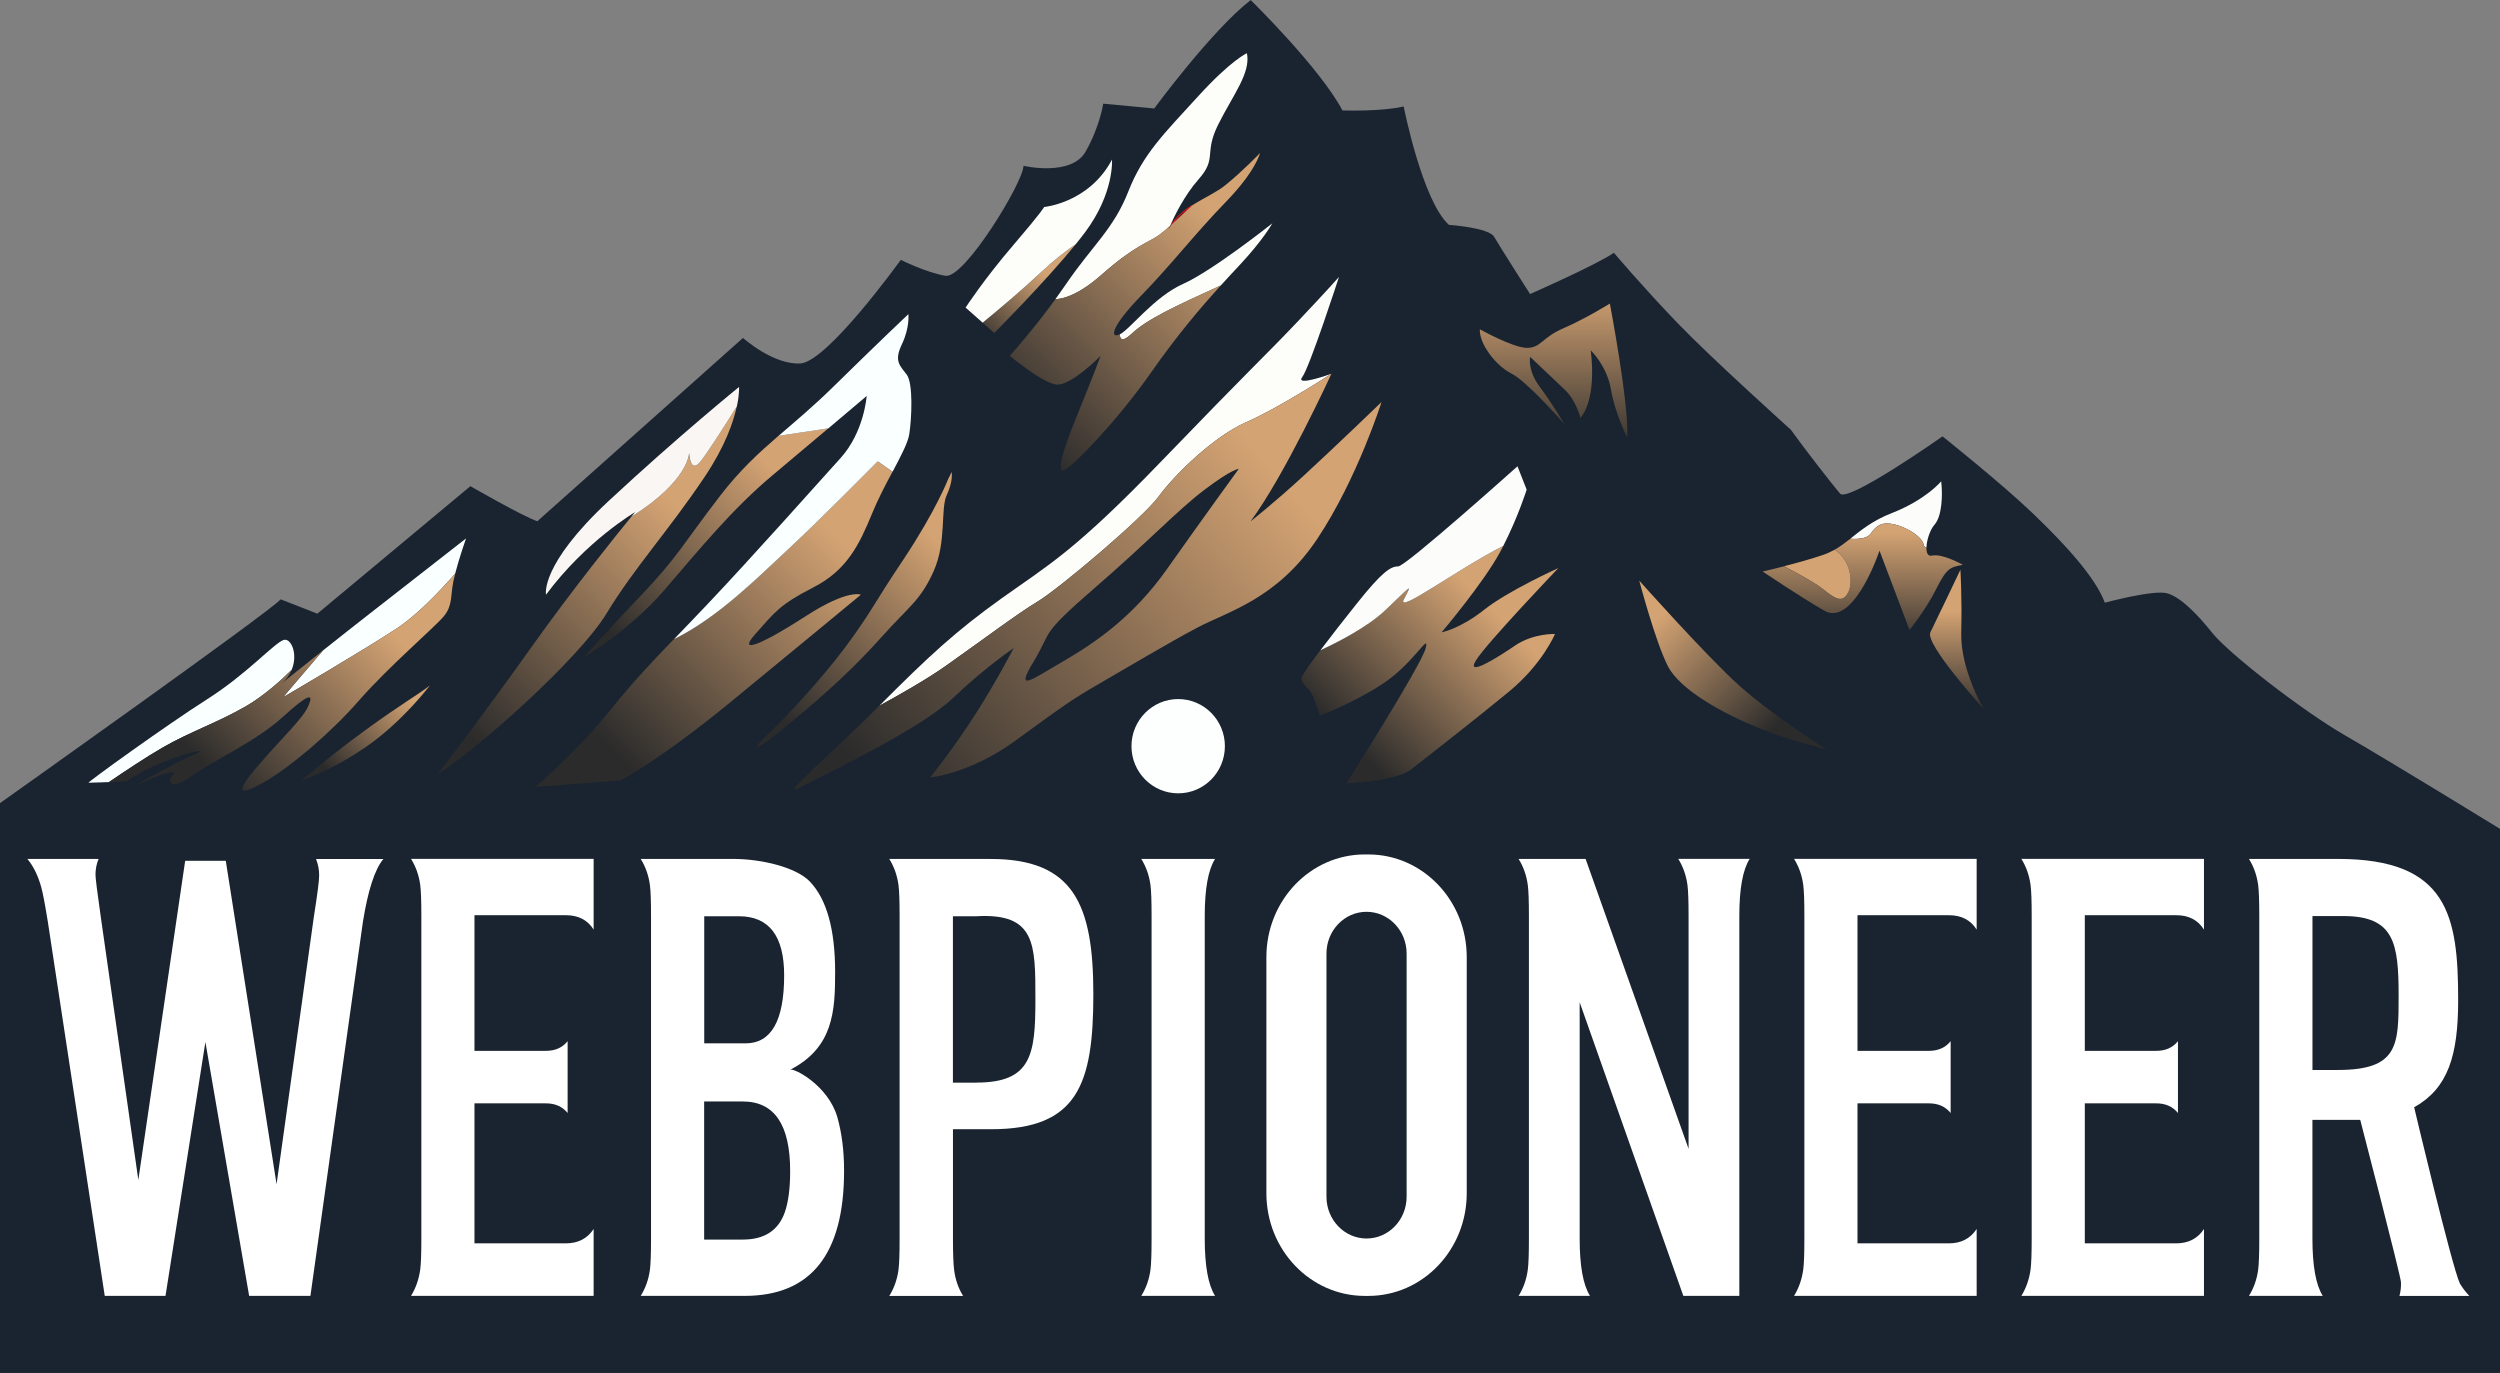 <?xml version="1.0" encoding="UTF-8"?>
<svg id="Ebene_2" data-name="Ebene 2" xmlns="http://www.w3.org/2000/svg" xmlns:xlink="http://www.w3.org/1999/xlink" viewBox="0 0 653.73 359.02">
  <rect x="0" y="0" width="653.73" height="359.02" fill="#808080" stroke="none"/>
  <defs>
    <style>
      .cls-1, .cls-2 {
        fill: none;
      }

      .cls-3 {
        fill: url(#linear-gradient);
      }

      .cls-4 {
        fill: #f9f6f3;
      }

      .cls-5 {
        fill: #faffff;
      }

      .cls-6 {
        fill: #fcfdfb;
      }

      .cls-7 {
        fill: #fff;
      }

      .cls-8 {
        fill: #fdfefa;
      }

      .cls-9 {
        fill: #fdfffe;
      }

      .cls-10 {
        fill: #1a2430;
      }

      .cls-11 {
        fill: url(#linear-gradient-8);
      }

      .cls-12 {
        fill: url(#linear-gradient-9);
      }

      .cls-13 {
        fill: url(#linear-gradient-3);
      }

      .cls-14 {
        fill: url(#linear-gradient-4);
      }

      .cls-15 {
        fill: url(#linear-gradient-2);
      }

      .cls-16 {
        fill: url(#linear-gradient-6);
      }

      .cls-17 {
        fill: url(#linear-gradient-7);
      }

      .cls-18 {
        fill: url(#linear-gradient-5);
      }

      .cls-19 {
        fill: url(#linear-gradient-14);
      }

      .cls-20 {
        fill: url(#linear-gradient-15);
      }

      .cls-21 {
        fill: url(#linear-gradient-13);
      }

      .cls-22 {
        fill: url(#linear-gradient-12);
      }

      .cls-23 {
        fill: url(#linear-gradient-10);
      }

      .cls-24 {
        fill: url(#linear-gradient-11);
      }

      .cls-2 {
        stroke: #d81616;
        stroke-miterlimit: 10;
        stroke-width: .25px;
      }
    </style>
    <linearGradient id="linear-gradient" x1="511.7" y1="190.62" x2="511.7" y2="153.03" gradientUnits="userSpaceOnUse">
      <stop offset=".09" stop-color="#2b2b2b"/>
      <stop offset=".82" stop-color="#d4a373"/>
    </linearGradient>
    <linearGradient id="linear-gradient-2" x1="83.42" y1="204.29" x2="111.39" y2="176.31" xlink:href="#linear-gradient"/>
    <linearGradient id="linear-gradient-3" x1="195.25" y1="189.63" x2="255.09" y2="129.78" xlink:href="#linear-gradient"/>
    <linearGradient id="linear-gradient-4" x1="252.59" y1="91.6" x2="277.38" y2="66.81" xlink:href="#linear-gradient"/>
    <linearGradient id="linear-gradient-5" x1="258.54" y1="119.52" x2="333.3" y2="44.77" xlink:href="#linear-gradient"/>
    <linearGradient id="linear-gradient-6" x1="220.31" y1="221.14" x2="359.17" y2="102.7" xlink:href="#linear-gradient"/>
    <linearGradient id="linear-gradient-7" x1="347.64" y1="197.89" x2="397.16" y2="148.37" xlink:href="#linear-gradient"/>
    <linearGradient id="linear-gradient-8" x1="466.33" y1="195" x2="426.03" y2="154.7" xlink:href="#linear-gradient"/>
    <linearGradient id="linear-gradient-9" x1="487.11" y1="174.52" x2="487.11" y2="131.37" xlink:href="#linear-gradient"/>
    <linearGradient id="linear-gradient-10" x1="475.2" y1="-134.88" x2="475.2" y2="78.64" xlink:href="#linear-gradient"/>
    <linearGradient id="linear-gradient-11" x1="155.82" y1="206.16" x2="234.51" y2="127.47" xlink:href="#linear-gradient"/>
    <linearGradient id="linear-gradient-12" x1="153.07" y1="169.69" x2="211.73" y2="111.03" xlink:href="#linear-gradient"/>
    <linearGradient id="linear-gradient-13" x1="112.98" y1="197.06" x2="191.3" y2="118.75" xlink:href="#linear-gradient"/>
    <linearGradient id="linear-gradient-14" x1="49.14" y1="206.05" x2="106.36" y2="148.83" xlink:href="#linear-gradient"/>
    <linearGradient id="linear-gradient-15" x1="406.25" y1="124.69" x2="406.25" y2="64.72" xlink:href="#linear-gradient"/>
  </defs>
  <g id="Layer_2" data-name="Layer 2">
    <path class="cls-9" d="m329.62,195.12c0,6.81-5.47,12.33-12.21,12.33s-12.22-5.52-12.22-12.33,5.47-12.32,12.22-12.32,12.21,5.52,12.21,12.32Z"/>
    <path class="cls-9" d="m317.41,207.45c-6.75,0-12.22-5.52-12.22-12.33s5.47-12.32,12.22-12.32,12.21,5.52,12.21,12.32-5.47,12.33-12.21,12.33Z"/>
    <path class="cls-10" d="m327.04,0s18.09,17.74,24.01,28.88c0,0,10.09.35,16-1.04,0,0,4.87,24.7,11.83,30.96,0,0,10.44.7,11.83,3.13s9.39,14.96,9.39,14.96c0,0,17.4-7.65,21.92-10.79,0,0,7.65,9.05,16.7,18.44s29.57,27.83,29.57,27.83h0s0,0,0,0c3.48,4.87,10.79,14.26,12.87,16.7,2.09,2.44,26.79-14.96,26.79-14.96,0,0,15.31,12.18,23.66,20.18,8.35,8,16.35,16.7,18.79,23.31,0,0,12.87-3.48,16.35-2.44,3.48,1.04,7.65,5.22,11.83,10.44s23.31,20.18,34.79,26.79,40.36,24.35,40.36,24.35v142.27H0v-149s70.48-49.96,73.4-53.29l9.59,3.75,40.01-33.34s13.75,7.92,17.51,9.17l53.77-47.93s7.92,7.09,15.01,6.67,26.26-27.09,26.26-27.09c0,0,6.67,3.33,11.67,4.17,5,.83,20.42-24.59,20.42-28.76,0,0,12.5,2.92,16.26-3.75s4.58-12.5,4.58-12.5l13.34,1.25s15.04-20.44,25.23-28.35Z"/>
    <path class="cls-3" d="m512.63,148.99s-6.33,13.31-7.85,16.36,13.96,20.07,13.96,20.07c0,0-6.11-10.25-5.89-19.85s-.22-16.58-.22-16.58Z"/>
    <path class="cls-15" d="m112.41,179.24c-2.99,2.35-7.27,4.71-16.68,11.55-9.41,6.84-13.05,10.27-16.9,13.26,0,0,7.27-2.14,16.9-8.77,9.62-6.63,16.68-16.04,16.68-16.04Z"/>
    <path class="cls-13" d="m248,125.13s-3.21,8.34-11.76,21.17-6.84,11.12-12.83,19.68-15.18,18.82-22.03,25.45-2.99,4.49,5.99-2.99c8.98-7.49,15.83-13.69,23.1-21.81,7.27-8.13,10.27-9.62,13.69-17.32s1.71-16.25,3.42-19.89,1.28-5.99,1.28-5.99l-.86,1.71Z"/>
    <g>
      <path class="cls-1" d="m306.34,58.74c-.12.11-.25.22-.37.33-.28.65-.44,1.05-.44,1.05.24-.49.52-.94.8-1.37Z"/>
      <path class="cls-14" d="m281.25,63.91c-2.42,1.66-5.62,4.08-9.08,7.33-4.65,4.38-11.14,9.81-15.21,13.15l3.02,2.68s13.06-13.06,21.27-23.15Z"/>
      <path class="cls-8" d="m281.25,63.91c.89-1.09,1.72-2.15,2.47-3.15,7.7-10.27,7.06-19.03,7.06-19.03-5.99,11.34-17.75,12.4-17.75,12.4,0,0-.43,1.07-8.13,10.05-7.7,8.98-12.4,16.25-12.4,16.25l4.46,3.95c4.07-3.34,10.56-8.77,15.21-13.15,3.45-3.25,6.65-5.67,9.08-7.33Z"/>
      <path class="cls-2" d="m306.34,58.74c1.68-1.51,3.67-3.38,5.48-5.1-2.09,1.33-4.04,2.91-5.48,5.1Z"/>
      <path class="cls-8" d="m303.18,61.4c.63-.45,1.63-1.29,2.79-2.33.99-2.28,3.65-7.89,7.47-12.21,4.92-5.56,1.28-6.63,5.13-14.33,3.85-7.7,8.55-13.47,7.49-18.61,0,0-4.06,1.71-12.83,11.34-8.77,9.62-14.33,14.97-18.18,24.81-3.85,9.84-9.41,14.12-16.25,24.17-.93,1.36-1.88,2.7-2.82,4,1.98-.06,5.98-1.03,12.02-6.35,8.98-7.91,12.19-8.34,15.18-10.48Z"/>
      <path class="cls-8" d="m332.7,58.4s-15.61,12.4-23.31,15.83c-7.62,3.38-13.97,11.99-16.59,13.21.05,1.16.6,2.22,3.12-.16,4.01-3.8,11.38-7.19,23.3-12.63,1.74-1.92,3.39-3.69,4.93-5.33,6.2-6.63,8.55-10.91,8.55-10.91Z"/>
      <path class="cls-18" d="m292.8,87.44s-.06.04-.09.05c-2.57,1.07-2.14-2.14,5.77-10.27,7.91-8.13,14.12-16.25,22.03-24.38s8.98-12.83,8.98-12.83c0,0-4.49,4.71-8.98,8.34-2.44,1.98-5.7,3.39-8.68,5.29-1.81,1.72-3.8,3.59-5.48,5.1-.29.44-.56.89-.8,1.37,0,0,.16-.4.44-1.05-1.17,1.04-2.16,1.88-2.79,2.33-2.99,2.14-6.2,2.57-15.18,10.48-6.04,5.32-10.04,6.29-12.02,6.35-6.02,8.27-11.94,14.82-11.94,14.82,0,0,8.13,6.84,11.98,7.49,3.85.64,11.76-7.49,11.76-7.49,0,0-1.71,4.71-5.99,15.18-4.28,10.48-5.77,16.04-3.21,14.54,2.57-1.5,13.47-12.62,22.46-25.45,6.75-9.65,12.9-16.87,18.17-22.69-11.93,5.44-19.29,8.83-23.3,12.63-2.52,2.39-3.07,1.32-3.12.16Z"/>
    </g>
    <g>
      <path class="cls-8" d="m271.38,157.27c5.45-3.27,27.48-21.81,31.63-27.48,4.14-5.67,14.4-15.71,22.9-19.41,8.51-3.71,22.25-12.65,22.25-12.65,0,0-9.6,3.49-7.63.87,1.96-2.62,9.6-26.18,9.6-26.18,0,0-3.05,3.49-10.91,11.78-7.85,8.29-12.43,12.43-35.34,36.21-22.9,23.78-29.67,27.27-41.88,35.99-12.22,8.73-19.2,15.27-32.06,28.14,0,0,0,0-.01.01,5.48-2.97,12.43-6.94,17.46-10.48,9.6-6.76,18.54-13.52,23.99-16.8Z"/>
      <path class="cls-16" d="m340.96,124.34c-8.07,7.42-13.96,12-13.96,12,8.94-12,21.16-38.61,21.16-38.61,0,0-13.74,8.94-22.25,12.65-8.51,3.71-18.76,13.74-22.9,19.41-4.14,5.67-26.18,24.21-31.63,27.48-5.45,3.27-14.4,10.03-23.99,16.8-5.03,3.55-11.99,7.51-17.46,10.48-12.87,12.86-26.81,24.63-20.71,21.36,6.11-3.27,31.19-15.05,39.92-23.34,8.73-8.29,15.92-13.09,15.92-13.09,0,0-4.14,8.07-9.82,17.01-5.67,8.94-12,16.8-12,16.8,0,0,10.25-.87,22.25-9.6,12-8.73,14.61-10.69,21.81-14.83,7.2-4.14,18.1-10.69,25.96-14.83,7.85-4.14,20.72-7.42,31.19-23.12,10.47-15.71,16.8-35.77,16.8-35.77,0,0-12.22,11.78-20.29,19.2Zm-35.77,24.43c-8.94,12.65-18.98,19.41-27.27,24.21-8.29,4.8-12.65,8.29-7.63,0,5.02-8.29,1.31-6.54,15.92-19.2,14.61-12.65,21.59-20.29,28.79-25.74,7.2-5.45,8.94-5.45,8.94-5.45,0,0-9.82,13.52-18.76,26.18Z"/>
    </g>
    <g>
      <path class="cls-17" d="m396.15,168.83c-4.8,3.27-12.87,8.29-10.25,3.93,2.62-4.36,21.59-24.21,21.59-24.21,0,0-13.09,5.89-19.41,10.91-6.33,5.02-11.12,5.89-11.12,5.89,0,0,10.91-12.87,15.27-20.94.3-.55.59-1.11.87-1.66-12.41,6.34-28.21,18.17-25.96,13.88,2.4-4.58,1.74-3.27-5.02,3.05-4.68,4.38-12.49,8.34-16.86,10.36-2.91,3.84-4.95,6.74-4.95,7.31,0,1.09,1.31,2.4,2.18,3.27s2.62,6.54,2.62,6.54c0,0,8.29-3.05,16.36-8.29,8.07-5.24,12.43-13.74,11.34-9.38-1.09,4.36-20.72,35.34-20.72,35.34,0,0,12.87-.44,17.01-3.71,4.14-3.27,16.8-13.09,25.52-20.29,8.73-7.2,12-15.05,12-15.05,0,0-5.67-.22-10.47,3.05Z"/>
      <path class="cls-6" d="m367.14,156.62c-2.25,4.3,13.55-7.53,25.96-13.88,3.84-7.51,6.11-14.7,6.11-14.7l-2.4-6.11s-29.23,26.18-31.19,26.18-4.14,1.31-10.91,9.82c-3.27,4.11-6.73,8.52-9.44,12.11,4.37-2.02,12.18-5.98,16.86-10.36,6.76-6.33,7.42-7.63,5.02-3.05Z"/>
    </g>
    <path class="cls-11" d="m428.65,151.82s4.14,15.71,7.42,22.25c3.27,6.54,15.27,12.87,23.99,16.36s17.45,5.45,17.45,5.45c0,0-14.18-8.94-22.69-16.58s-26.18-27.48-26.18-27.48Z"/>
    <g>
      <path class="cls-6" d="m491.69,137.21c3.05-1.53,10.91,2.4,11.34,5.23.06.42.34.64.72.74.05-1.95.96-4.7,2.11-5.98,1.96-2.18,2.18-7.85,1.74-11.34,0,0-3.93,4.8-12.87,8.29-5.03,1.96-8.06,4.48-10.87,6.69.44.07.93.1,1.49.07,4.8-.22,3.27-2.18,6.33-3.71Z"/>
      <path class="cls-12" d="m505.21,145.28c-1.09.27-1.49-.71-1.46-2.09-.39-.1-.66-.32-.72-.74-.44-2.84-8.29-6.76-11.34-5.23s-1.53,3.49-6.33,3.71c-.55.03-1.04,0-1.49-.07-1.37,1.07-2.69,2.07-4.15,2.91,4.41,2.8,4.77,8.58,3.68,10.91-1.53,3.27-3.49,1.96-6.76-.65-2.06-1.64-6.86-4.23-10.16-5.93-3.17.81-5.55,1.35-5.55,1.35,0,0,10.03,6.76,16.14,10.25,6.11,3.49,12-8.73,14.4-15.71l7.85,20.72s4.14-5.02,6.98-10.69c2.84-5.67,3.71-5.67,6.98-6.33,0,0-5.45-3.05-8.07-2.4Z"/>
      <path class="cls-23" d="m483.4,154.66c1.09-2.33.73-8.11-3.68-10.91-.89.5-1.82.95-2.86,1.31-3.18,1.1-7.18,2.19-10.37,3.01,3.29,1.7,8.1,4.29,10.16,5.93,3.27,2.62,5.24,3.93,6.76.65Z"/>
    </g>
    <g>
      <path class="cls-24" d="m205.94,143.75c-7.16,6.58-17.93,17.61-29.71,23.37-6.16,6.39-10.44,10.89-16.98,18.96-9.2,11.34-19.25,19.68-19.25,19.68l22.24-1.71s9.84-4.92,28.87-20.53c19.03-15.61,34.01-28.02,34.01-28.02,0,0-3.42-1.5-14.33,5.56s-18.39,10.48-13.26,4.71c5.13-5.77,6.42-7.7,15.18-12.19,8.77-4.49,11.98-11.12,15.4-19.46,1.54-3.76,3.51-7.47,5.28-10.78l-3.89-2.7s-15.49,15.71-23.56,23.12Z"/>
      <path class="cls-22" d="m188.33,129.62c-9.41,12.19-11.12,16.04-20.53,25.88-9.41,9.84-14.97,16.25-14.97,16.25,0,0,11.76-6.84,20.96-17.54,9.2-10.69,17.75-21.17,28.23-29.94,4.66-3.9,10.05-8.44,14.59-12.28l-13.04,1.97c-5.27,4.56-10.1,8.99-15.24,15.65Z"/>
      <path class="cls-5" d="m237.1,97.97c-1.71-2.35-3.42-3.42-1.28-7.91,2.14-4.49,1.71-7.91,1.71-7.91,0,0-7.49,7.06-19.46,18.82-5.43,5.34-10.12,9.22-14.49,13.01l13.04-1.97c5.66-4.78,10.01-8.47,10.01-8.47,0,0-.64,9.41-6.84,16.25-6.2,6.84-23.1,25.88-34.86,38.28-3.39,3.58-6.19,6.47-8.68,9.06,11.78-5.76,22.55-16.79,29.71-23.37,8.07-7.42,23.56-23.12,23.56-23.12l3.89,2.7c2.15-4.05,3.99-7.52,4.35-9.75.64-4.06,1.07-13.26-.64-15.61Z"/>
    </g>
    <g>
      <path class="cls-21" d="m182.82,121.07c-2.4,2.62-2.62-2.62-2.62-2.62,0,0,0,7.25-15.14,16.7-3.49,4.27-15.31,18.9-25.92,33.83-12.62,17.75-24.6,33.36-24.6,33.36,9.84-5.99,36.79-29.94,44.06-41.92,7.27-11.98,16.04-21.39,25.66-35.72,5.36-7.98,7.53-14.36,8.41-18.46-3.14,5.03-8.24,13.05-9.86,14.82Z"/>
      <path class="cls-4" d="m180.21,118.45s.22,5.23,2.62,2.62c1.62-1.77,6.71-9.79,9.86-14.82.7-3.26.57-5.07.57-5.07,0,0-15.83,12.83-34.01,29.73-18.18,16.9-16.47,24.6-16.47,24.6,10.48-14.12,23.31-21.6,23.31-21.6,0,0-.37.44-1.03,1.25,15.13-9.45,15.14-16.7,15.14-16.7Z"/>
    </g>
    <g>
      <path class="cls-5" d="m103.86,164.25c5.24-3.45,11.15-9.67,15.15-14.23,1.03-4,2.85-9.22,2.85-9.22,0,0-15.19,11.87-25.03,19.54-3.93,3.06-8.42,6.61-12.39,9.76l-10.46,12.25s20.94-12.22,29.88-18.1Z"/>
      <path class="cls-5" d="m64.16,184.76c4.75-2.71,9.33-6.86,12.11-9.61,1.73-4.14-.18-8.44-2.11-7.8-2.5.83-9.5,8.83-20,15.5-10.5,6.67-31.5,21.83-31,21.83.26,0,2.86-.09,5.32-.17,3.9-2.66,9.71-6.55,14.08-9.06,7.2-4.14,13.96-6.33,21.59-10.69Z"/>
      <path class="cls-19" d="m103.86,164.25c-8.94,5.89-29.88,18.1-29.88,18.1l10.46-12.25c-5.97,4.73-10.77,8.58-10.77,8.58,1.26-1.07,2.09-2.3,2.61-3.53-2.78,2.75-7.36,6.89-12.11,9.61-7.63,4.36-14.4,6.54-21.59,10.69-4.37,2.52-10.19,6.4-14.08,9.06,2.32-.08,4.52-.16,4.52-.16,8.33-6,24-9.67,18-7.17s-18.5,9.83-14.17,7.67c4.33-2.17,10-4,8.33-2.17-1.67,1.83-.54,4.15,4.99.2,5.53-3.95,16.74-9,23.69-15.32,6.95-6.32,8.21-6.32,6.79-3-1.42,3.32-6.48,7.9-13.27,15.79-6.79,7.9-4.26,7.58,2.05,3.95,6.32-3.63,16.9-12.48,24.48-21.16,7.58-8.69,19.74-19.11,22.11-21.95,2.37-2.84,1.74-5.21,2.53-9.16.12-.6.28-1.28.47-2-4,4.56-9.91,10.78-15.15,14.23Z"/>
    </g>
    <path class="cls-20" d="m386.97,86.11s8.93,5.01,12.53,4.86c3.6-.16,3.6-2.66,9.4-5.17s12.06-6.42,12.06-6.42c0,0,5.01,26.16,4.54,34.94,0,0-3.13-5.95-4.23-12.38s-5.33-10.34-5.33-10.34c0,0,1.88,12.06-2.66,17.7,0,0-1.1-4.54-4.07-7.36s-9.09-8.62-9.09-8.62c0,0-.78,3.45,2.51,7.83s6.42,9.71,6.42,9.71c0,0-9.71-11.12-13.79-13.16-4.07-2.04-8.46-7.68-8.3-11.59Z"/>
    <path class="cls-9" d="m308.09,182.8c-6.75,0-12.22,5.52-12.22,12.32s5.47,12.33,12.22,12.33,12.21-5.52,12.21-12.33-5.47-12.32-12.21-12.32Z"/>
    <path class="cls-7" d="m81.17,338.86h-16.02l-11.44-66.39-10.43,66.39h-15.89l-14.87-97.76c-.74-4.6-1.32-7.65-1.74-9.13-.84-3.02-2.04-5.47-3.62-7.37h18.63c-.55,1.28-.82,2.66-.82,4.15,0,.87.46,4.51,1.37,10.91l9.83,68.88,12.25-83.44h10.62l13.28,84.57,9.76-70c.92-5.83,1.38-9.42,1.38-10.75,0-1.48-.27-2.92-.82-4.3h17.61c-2.25,2.71-4.04,8.21-5.36,16.5l-13.72,97.76Z"/>
    <path class="cls-7" d="m107.48,338.86c1.25-2.04,2.06-4.35,2.41-6.91.19-1.43.29-4.12.29-8.06v-84.41c0-3.94-.1-6.62-.29-8.06-.35-2.56-1.16-4.83-2.41-6.83h47.75v18.49c-1.58-2.51-3.99-3.76-7.24-3.76h-23.92v35.47h18.67c2.44,0,4.34-.84,5.69-2.53v18.79c-1.35-1.69-3.25-2.53-5.69-2.53h-18.67v36.61h23.87c3.22,0,5.65-1.25,7.29-3.76v17.49h-47.75Z"/>
    <path class="cls-7" d="m218.98,292.21c-2.35-8.34-11.38-13-12.35-12.48,11.32-5.83,11.75-15.37,11.75-25.55,0-11.2-2.22-19.11-6.66-23.71-3.57-3.68-12.56-5.87-20.05-5.87h-24.13c1.25,2,2.06,4.27,2.41,6.83.19,1.43.29,4.12.29,8.06v84.48c0,3.94-.1,6.62-.29,8.06-.35,2.56-1.16,4.83-2.41,6.83h27.17c17.34,0,26.01-10.9,26.01-32.69,0-5.17-.58-9.82-1.74-13.96Zm-34.84-52.62h9.06c7.9,0,11.85,5.15,11.85,15.46,0,11.85-3.37,17.78-10.1,17.78h-10.8v-33.24Zm21.08,77.41c-1.68,4.76-5.34,7.14-10.98,7.14h-10.11v-36.11h10.11c8.25,0,12.38,6.06,12.38,18.18,0,4.53-.47,8.13-1.4,10.79Z"/>
    <path class="cls-7" d="m259.01,224.61h-26.47c1.25,2,2.06,4.27,2.41,6.83.19,1.43.29,4.12.29,8.06v84.48c0,3.94-.1,6.62-.29,8.06-.35,2.56-1.16,4.83-2.41,6.83h19.3c-1.25-2-2.04-4.3-2.36-6.91-.19-1.53-.29-4.22-.29-8.06v-28.62h10.02c22.6,0,26.69-11.77,26.69-35.3s-5.16-35.37-26.88-35.37Zm-3.75,58.49h-6.08v-43.51h6.08c15.58-.9,15.49,7.25,15.49,21.75s-1.03,21.75-15.49,21.75Z"/>
    <path class="cls-7" d="m315.03,323.9c0,7.11.9,12.1,2.7,14.96h-19.3c1.25-2,2.06-4.27,2.41-6.83.19-1.43.29-4.12.29-8.06v-84.48c0-3.94-.1-6.62-.29-8.06-.35-2.56-1.16-4.83-2.41-6.83h19.3c-1.8,2.87-2.7,7.83-2.7,14.89v84.41Z"/>
    <path class="cls-7" d="m454.82,338.86h-14.64l-27.11-76.78v61.81c0,7.12.9,12.11,2.7,14.97h-18.67c1.25-2,2.06-4.27,2.41-6.83.19-1.43.29-4.12.29-8.06v-84.48c0-3.94-.1-6.62-.29-8.06-.35-2.56-1.16-4.83-2.41-6.83h17.52l26.93,75.81v-60.93c0-3.94-.1-6.62-.29-8.06-.35-2.56-1.16-4.83-2.41-6.83h18.67c-1.8,2.87-2.7,7.83-2.7,14.89v99.37Z"/>
    <g>
      <path class="cls-7" d="m469.13,338.86c1.25-2.04,2.06-4.35,2.41-6.91.19-1.43.29-4.12.29-8.06v-84.41c0-3.94-.1-6.62-.29-8.06-.35-2.56-1.16-4.83-2.41-6.83h47.75v18.49c-1.58-2.51-3.99-3.76-7.24-3.76h-23.92v35.47h18.67c2.44,0,4.34-.84,5.69-2.53v18.79c-1.35-1.69-3.25-2.53-5.69-2.53h-18.67v36.61h23.87c3.22,0,5.65-1.25,7.29-3.76v17.49h-47.75Z"/>
      <path class="cls-7" d="m528.57,338.86c1.25-2.04,2.06-4.35,2.41-6.91.19-1.43.29-4.12.29-8.06v-84.41c0-3.94-.1-6.62-.29-8.06-.35-2.56-1.16-4.83-2.41-6.83h47.75v18.49c-1.58-2.51-3.99-3.76-7.24-3.76h-23.92v35.47h18.67c2.44,0,4.34-.84,5.69-2.53v18.79c-1.35-1.69-3.25-2.53-5.69-2.53h-18.67v36.61h23.87c3.22,0,5.65-1.25,7.29-3.76v17.49h-47.75Z"/>
      <path class="cls-7" d="m645.7,338.86c-.93-.97-1.75-2.05-2.46-3.23-2.12-4.51-11.96-46.09-11.96-46.09,8.89-4.96,11.51-13.57,11.51-28,0-22.05-2.64-36.94-31.45-36.94h-23.26c1.25,2,2.06,4.27,2.41,6.83.19,1.43.29,4.12.29,8.06v84.48c0,3.94-.1,6.62-.29,8.06-.35,2.56-1.16,4.83-2.41,6.83h19.3c-1.8-2.86-2.7-7.85-2.7-14.96v-31.07h12.5s10.52,40.48,10.65,42.43c.06,1.13-.06,2.33-.39,3.61h18.25Zm-34.45-59.07h-6.56v-40.25h8.04c13.29,0,14.49,6.93,14.49,20.78,0,12.98,0,19.47-15.96,19.47Z"/>
    </g>
    <path class="cls-7" d="m357.8,223.43h-.91c-14.22,0-25.74,12.02-25.74,26.85v61.74c0,14.83,11.52,26.85,25.74,26.85h.91c14.22,0,25.74-12.02,25.74-26.85v-61.74c0-14.83-11.52-26.85-25.74-26.85Zm10.02,89.5c0,6.04-4.69,10.93-10.48,10.93s-10.48-4.89-10.48-10.93v-63.57c0-6.04,4.69-10.93,10.48-10.93h0c5.79,0,10.48,4.89,10.48,10.93v63.57Z"/>
  </g>
</svg>